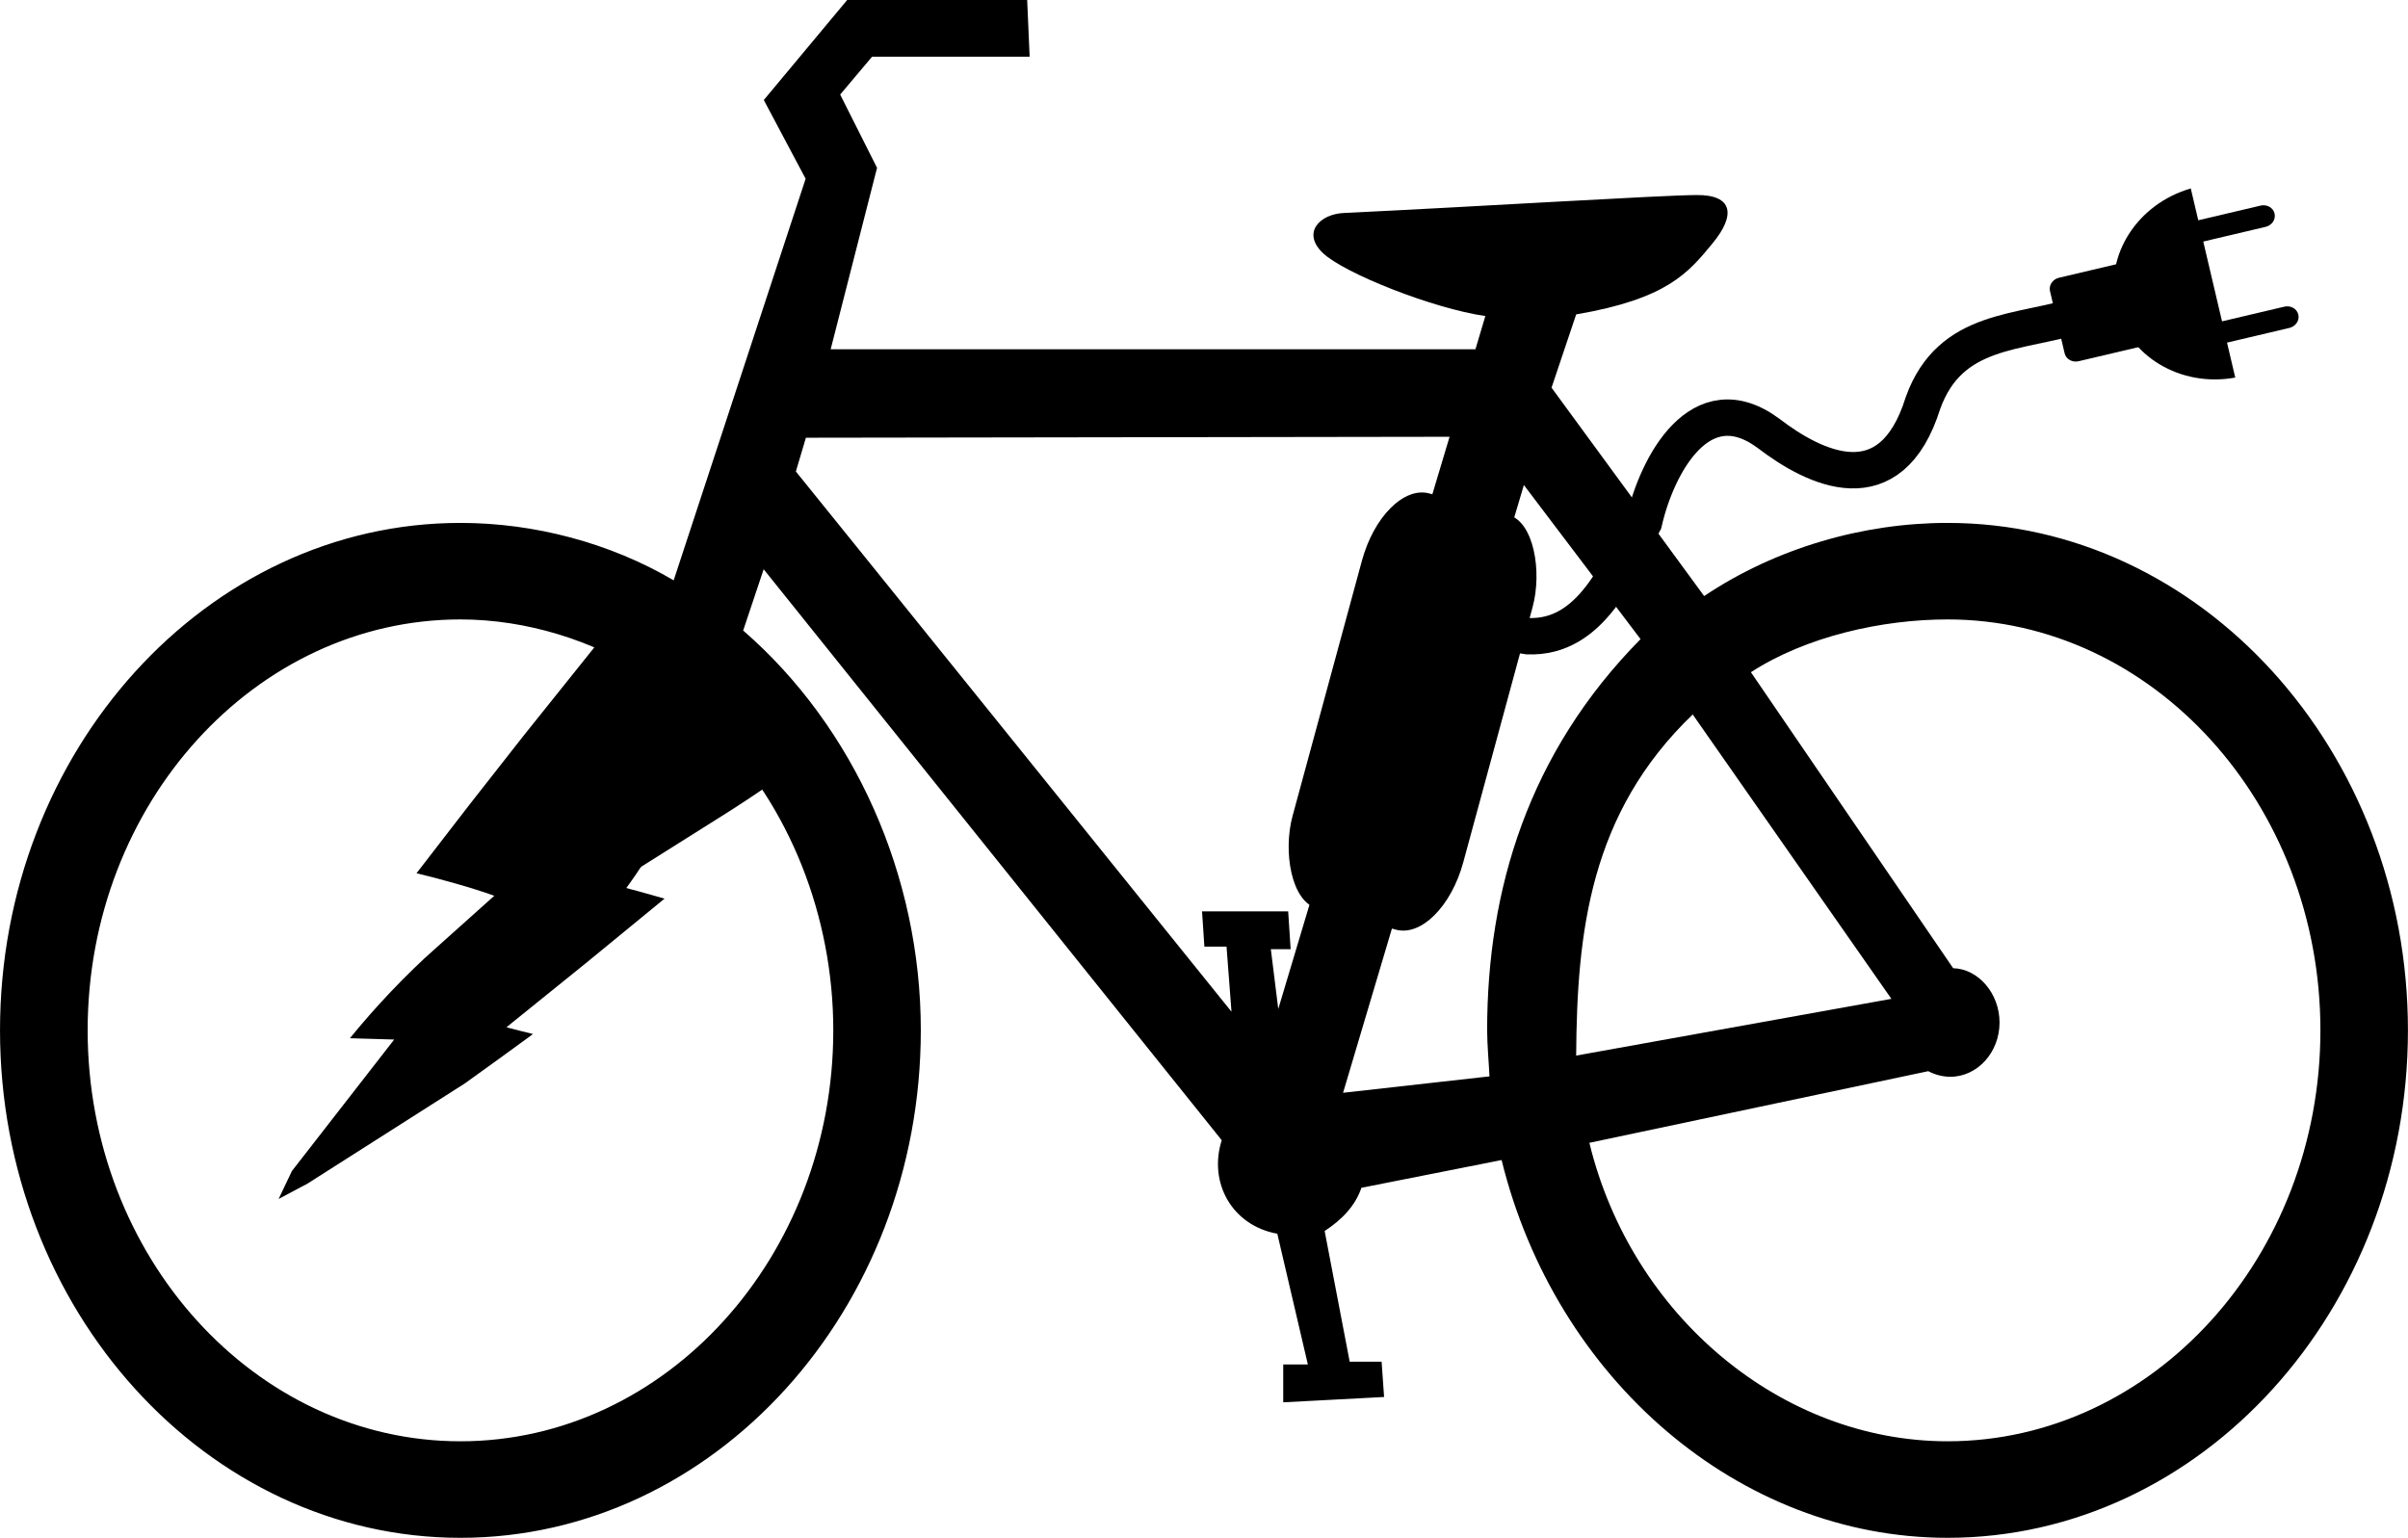 <?xml version="1.0" encoding="UTF-8" standalone="no"?>
<!-- Created with Inkscape (http://www.inkscape.org/) -->

<svg
   xmlns:dc="http://purl.org/dc/elements/1.1/"
   xmlns:cc="http://creativecommons.org/ns#"
   xmlns:rdf="http://www.w3.org/1999/02/22-rdf-syntax-ns#"
   xmlns:svg="http://www.w3.org/2000/svg"
   xmlns="http://www.w3.org/2000/svg"
   xmlns:sodipodi="http://sodipodi.sourceforge.net/DTD/sodipodi-0.dtd"
   xmlns:inkscape="http://www.inkscape.org/namespaces/inkscape"
   id="svg2"
   sodipodi:docname="e-bike-icon.svg"
   viewBox="0 0 462.83 295.7"
   sodipodi:version="0.32"
   version="1.0"
   inkscape:output_extension="org.inkscape.output.svg.inkscape"
   inkscape:version="0.92.2 5c3e80d, 2017-08-06"
   inkscape:export-filename="/home/marc/Imatges/blocs-no-publicades/vectorials/lligar-be-la-bici.png"
   inkscape:export-xdpi="342"
   inkscape:export-ydpi="342">
  <defs
     id="defs9" />
  <sodipodi:namedview
     id="base"
     bordercolor="#666666"
     inkscape:pageshadow="2"
     guidetolerance="10"
     pagecolor="#ffffff"
     gridtolerance="10000"
     inkscape:window-height="856"
     width="601px"
     inkscape:zoom="0.77"
     objecttolerance="10"
     height="751px"
     borderopacity="1.0"
     inkscape:current-layer="layer1-5"
     inkscape:cx="569.77137"
     inkscape:cy="273.91052"
     inkscape:window-y="0"
     inkscape:window-x="4"
     inkscape:window-width="1436"
     showgrid="true"
     inkscape:pageopacity="0.0"
     inkscape:document-units="px"
     showguides="false"
     inkscape:window-maximized="1"
     inkscape:snap-global="false">
    <inkscape:grid
       type="xygrid"
       id="grid3502" />
  </sodipodi:namedview>
  <g
     id="layer1"
     inkscape:label="Layer 1"
     inkscape:groupmode="layer"
     transform="translate(-67.855 -74.867)">
    <g
       transform="matrix(0.25,0,0,0.25,563.613,-14.868)"
       inkscape:label="layer"
       id="layer4">
      <g
         id="g4153">
        <g
           transform="matrix(4.05,0,0,2.397,-444.73,1290.67)"
           inkscape:label="Layer 1"
           id="layer1-5">
          <g
             id="g93200">
            <g
               transform="matrix(2.612,0,0,4.386,392.438,-1011.275)"
               style="fill:#000000"
               id="g5478">
              <path
                 sodipodi:nodetypes="cccccscccccccccccccccccsssscccsssccsscccccccccccccccccccccssscccccccccccccssssc"
                 inkscape:connector-curvature="0"
                 d="m -181.11,219.15 22.91,-4.15 -14.44,-20.8 c -7.48,7.23 -8.41,15.92 -8.47,24.95 z m -6.3,1.52 c -0.04,-0.9 -0.17,-2.35 -0.17,-3.37 0,-10.29 3,-20.3 11.15,-28.61 l -8.48,-11.27 -13.14,44.45 z m -50.41,-44.24 0.73,-2.47 46.78,-0.07 -12.45,41.85 -0.54,-4.37 h 1.44 l -0.18,-2.77 h -6.26 l 0.17,2.58 h 1.61 l 0.36,4.76 c 0,0 -31.48,-39.31 -31.66,-39.51 z m -6.02,18.84 c 5.56,5.6 8.74,13.7 8.74,22.03 0,16.56 -12.17,30.06 -27.1,30.06 -14.92,0 -27.09,-13.5 -27.09,-30.06 0,-16.55 12.17,-30.05 27.09,-30.05 4.77,0 9.63,1.52 13.56,4.09 -19.552,24.917 -6.151,30.029 4.8,3.93 z m 63.69,30.26 c 3.06,12.67 13.97,21.83 26.03,21.83 14.92,0 27.1,-13.5 27.1,-30.06 0,-16.55 -12.18,-30.05 -27.1,-30.05 -4.76,0 -10.27,1.24 -14.29,3.86 l 14.7,21.65 c 1.8,0.04 3.37,1.82 3.37,3.97 0,2.19 -1.61,3.97 -3.58,3.97 -0.54,0 -1.12,-0.15 -1.6,-0.41 z m -66.55,-41.14 9.59,-29.37 -3.04,-5.76 6.08,-7.34 h 13.06 l 0.18,4.17 h -11.45 l -2.32,2.77 2.68,5.36 -3.37,13.27 h 46.86 l 0.72,-2.43 c -3.77,-0.54 -10.26,-3.12 -11.81,-4.61 -1.56,-1.5 -0.2,-2.87 1.57,-2.93 9.25,-0.44 22.99,-1.3 25.6,-1.31 2.61,-0.02 2.88,1.44 1.13,3.56 -1.74,2.12 -3.27,4.03 -9.89,5.17 l -1.79,5.36 11.09,15.24 c 5.23,-3.52 11.55,-5.35 17.69,-5.35 18.43,0 33.46,16.67 33.46,37.11 0,20.45 -15.03,37.12 -33.46,37.12 -15.16,0 -28.49,-11.6 -32.41,-27.63 l -10.19,2.03 c -0.44,1.33 -1.45,2.36 -2.67,3.16 l 1.82,9.56 h 2.32 l 0.18,2.58 -7.33,0.39 v -2.77 h 1.79 l -2.22,-9.56 c -3.29,-0.6 -5.02,-3.73 -4.04,-6.84 l -33.29,-41.76 -1.49,4.48 c 8.08,7.06 12.91,17.93 12.91,29.24 0,20.45 -15.03,37.12 -33.46,37.12 -18.43,0 -33.46,-16.67 -33.46,-37.12 0,-20.44 15.03,-37.11 33.46,-37.11 5.36,0 10.85,1.45 15.5,4.2 z"
                 style="clip-rule:evenodd;fill:#000000;fill-rule:evenodd"
                 id="path5490" />
            </g>
            <rect
               transform="matrix(0.953,0.437,-0.259,1.611,-446.815,-513.681)"
               rx="9.108"
               ry="15.88"
               y="74.074"
               x="366.02"
               height="82.578"
               width="34.003"
               id="rect92406"
               style="opacity:1;fill:#000000;fill-opacity:1;stroke:none;stroke-width:10.504;stroke-miterlimit:4;stroke-dasharray:none;stroke-opacity:1" />
            <g
               style="fill:#000000"
               id="g5816"
               transform="matrix(0.188,1.351,-0.867,0.345,425.776,-808.504)">
              <path
                 inkscape:connector-curvature="0"
                 id="path5796"
                 style="fill:#000000"
                 d="m 228.06,498.96 c 0.649,11.831 10.444,21.219 22.438,21.219 11.993,0 21.819,-9.388 22.469,-21.219 h -44.906 z" />
              <path
                 inkscape:connector-curvature="0"
                 id="rect5801"
                 style="fill:#000000"
                 transform="translate(5.802,124.9)"
                 d="m 232.34,357.9 c 1.399,0 2.525,1.126 2.525,2.525 v 14.142 c 0,1.399 -1.126,2.525 -2.525,2.525 -1.399,0 -2.525,-1.126 -2.525,-2.525 v -14.142 c 0,-1.399 1.126,-2.525 2.525,-2.525 z" />
              <path
                 inkscape:connector-curvature="0"
                 id="rect5803"
                 style="fill:#000000"
                 d="m 262.14,482.8 c 1.399,0 2.525,1.126 2.525,2.525 v 14.142 c 0,1.399 -1.126,2.525 -2.525,2.525 -1.399,0 -2.525,-1.126 -2.525,-2.525 v -14.142 c 0,-1.399 1.126,-2.525 2.525,-2.525 z" />
              <path
                 inkscape:connector-curvature="0"
                 id="rect5805"
                 style="fill:#000000"
                 transform="translate(5.802,124.9)"
                 d="m 237.89,388.45 h 14.773 c 1.399,0 2.525,1.126 2.525,2.525 v 14.773 c 0,1.399 -1.126,2.525 -2.525,2.525 H 237.89 c -1.399,0 -2.525,-1.126 -2.525,-2.525 v -14.773 c 0,-1.399 1.126,-2.525 2.525,-2.525 z" />
            </g>
            <path
               sodipodi:nodetypes="cccccc"
               inkscape:connector-curvature="0"
               id="path93100"
               d="m -383.938,601.324 c -45.809,14.97 -99.378,9.303 -120.441,67.824 -24.831,79.605 -83.285,50.627 -118.788,23.378 -52.285,-38.701 -85.715,24.501 -95.669,68.31 -19.724,35.863 -40.131,89.785 -89.452,87.765 -8.712,-0.999 -16.884,-5.493 -22.541,-12.174"
               style="fill:none;stroke:#000000;stroke-width:28;stroke-linecap:round;stroke-linejoin:miter;stroke-miterlimit:4;stroke-dasharray:none;stroke-opacity:1"
               transform="matrix(0.247,0,0,0.417,109.803,-538.493)" />
            <path
               sodipodi:nodetypes="cccccccccccccccccccccccccccccc"
               inkscape:connector-curvature="0"
               id="path4446-4"
               d="m -324.204,-6.548 -2.74,2.465 1.269,-4.494 1.269,-4.494 9.703,-21.081 9.704,-21.081 -4.202,-0.209 -4.202,-0.209 c 4.713,-9.829 10.76,-20.672 16.278,-28.863 l 11.128,-16.832 c -4.183,-2.574 -10.351,-5.442 -14.764,-7.23 l 10.066,-22.031 10.313,-22.211 15.561,-32.828 19.288,17.059 21.925,19.357 c -6.778,8.437 -13.181,15.929 -19.153,22.252 -6.906,7.336 -13.794,14.689 -20.711,22.015 l 4.847,2.174 4.949,2.356 -14.943,20.705 -15.045,20.523 0.315,0.195 c 1.54,0.699 3.104,1.343 4.667,1.987 l -0.197,0.321 -6.468,7.952 -6.272,7.631 -14.922,16.055 -14.922,16.055 z"
               style="fill:#000000;fill-opacity:1" />
          </g>
        </g>
      </g>
    </g>
  </g>
</svg>
